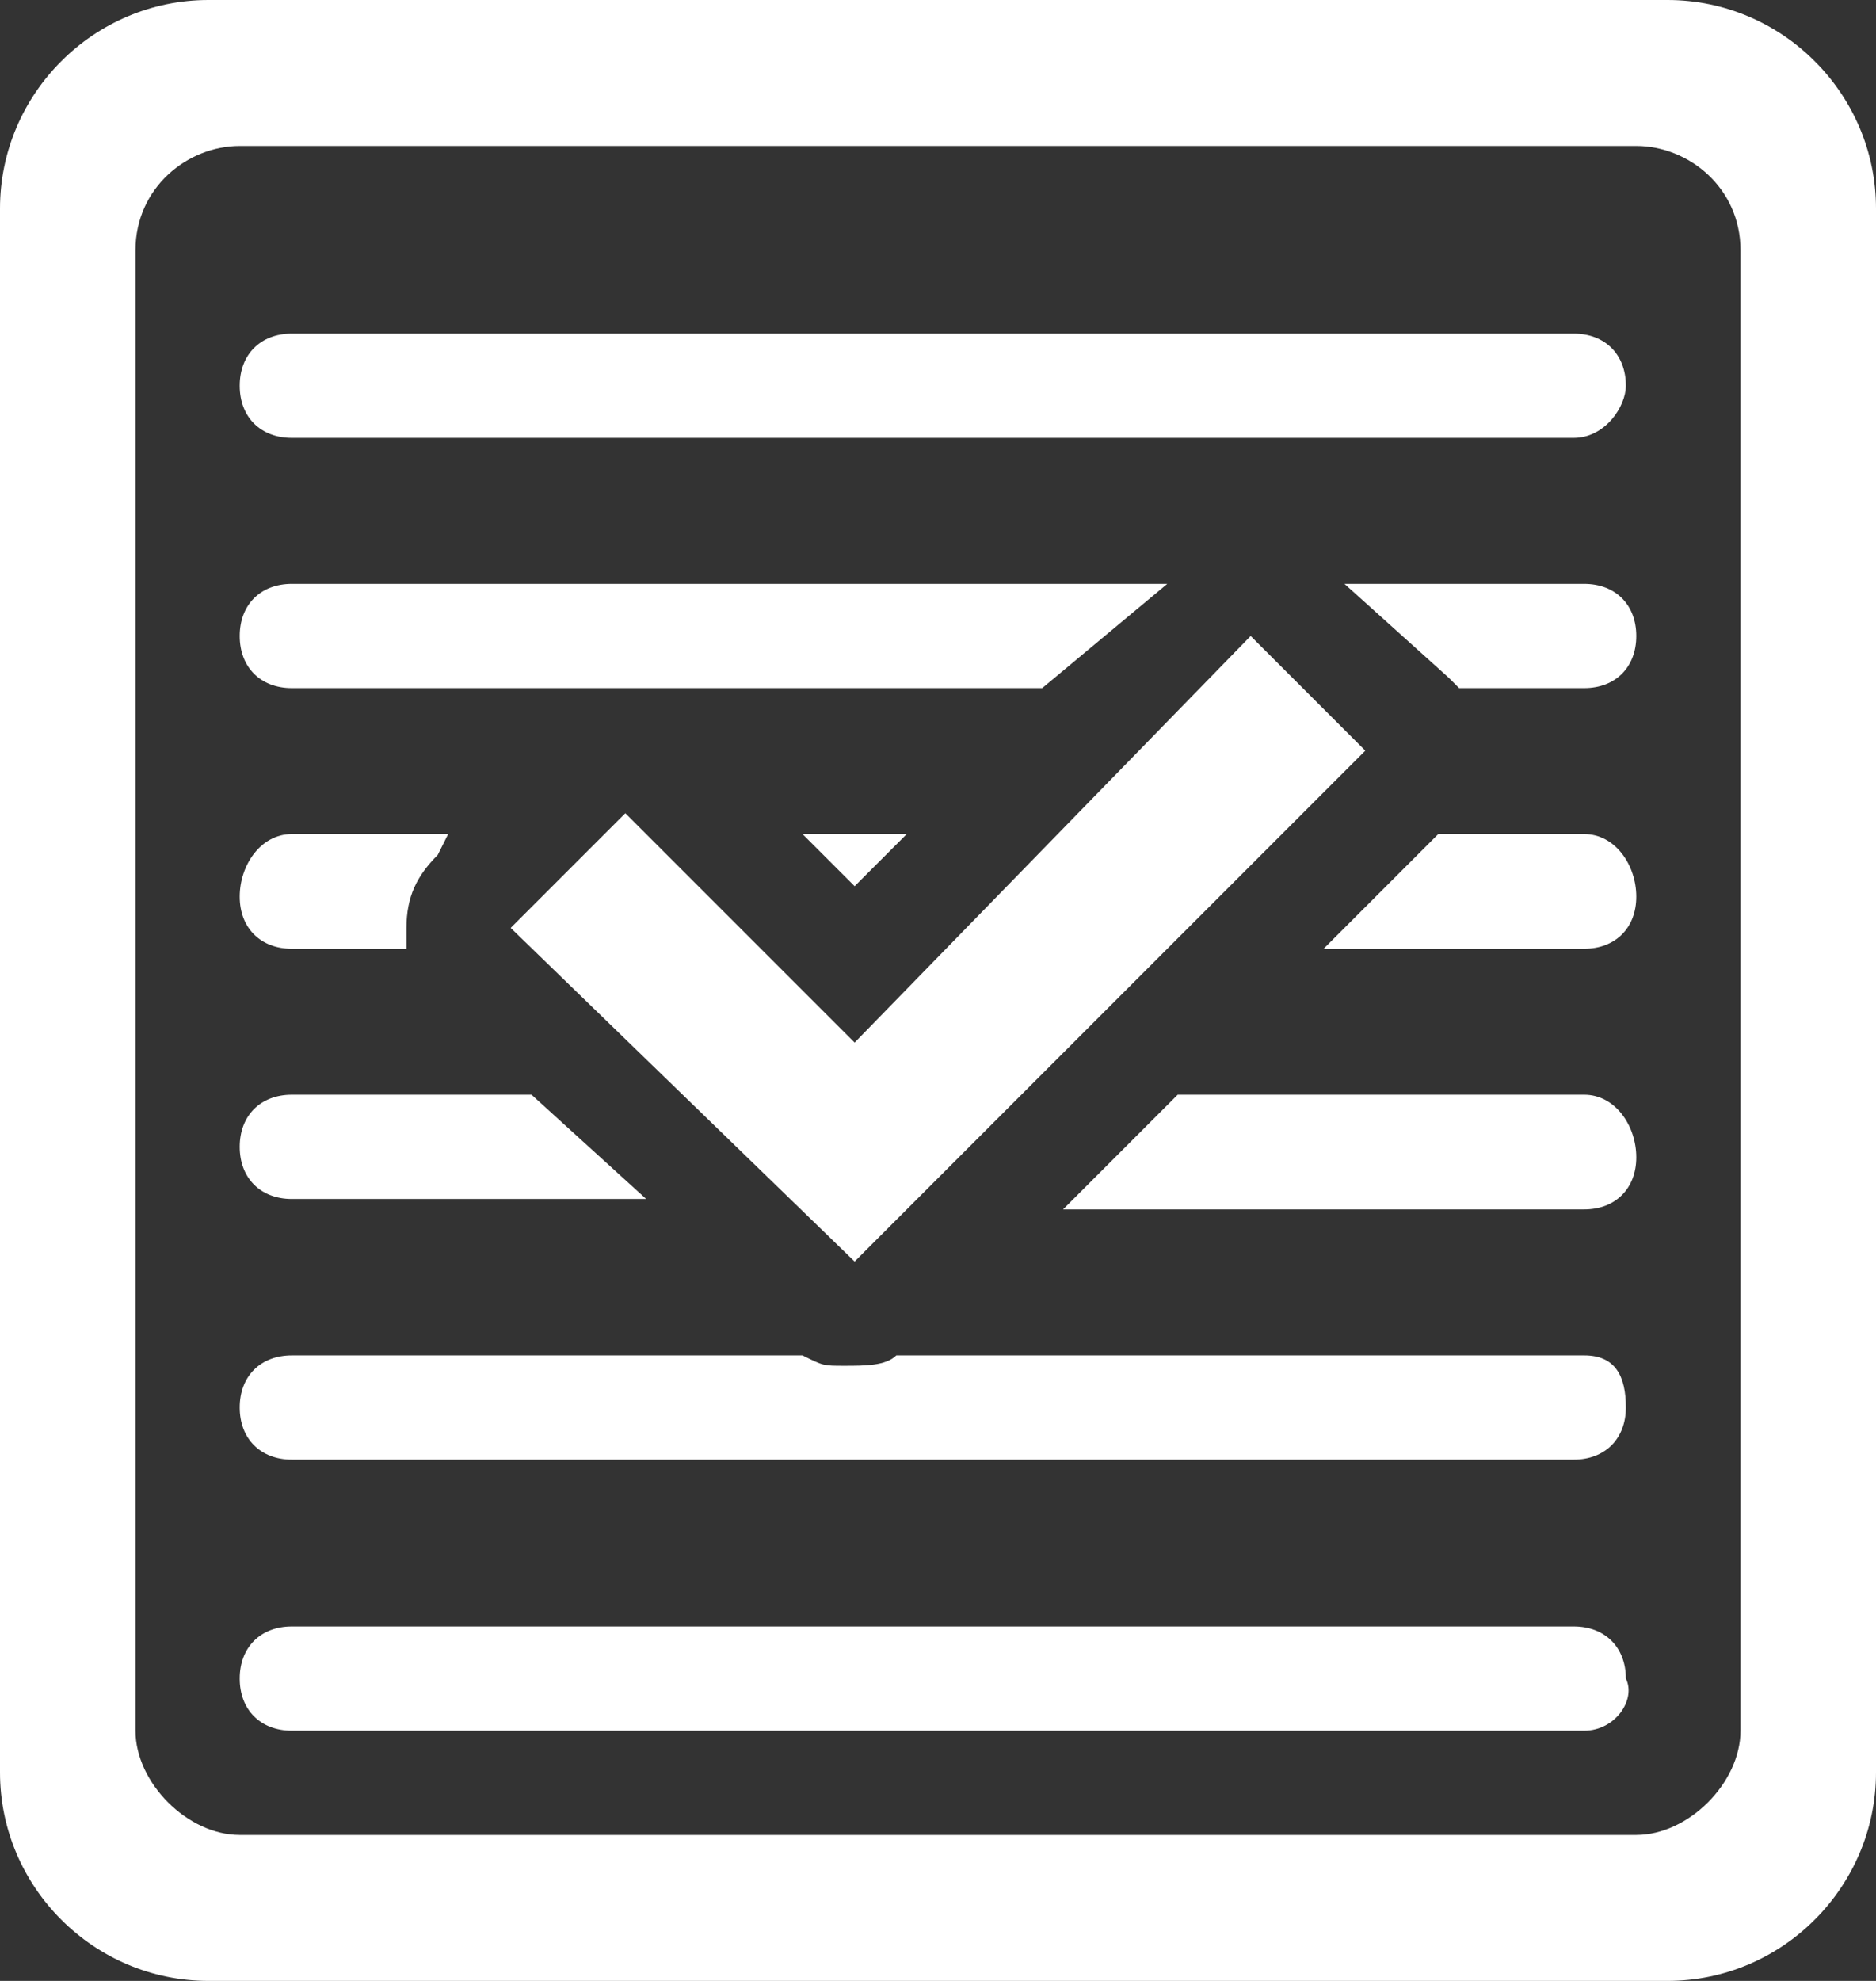 <?xml version="1.0" encoding="utf-8"?>
<!-- Generator: Adobe Illustrator 27.9.0, SVG Export Plug-In . SVG Version: 6.00 Build 0)  -->
<svg version="1.1" id="Layer_1" xmlns="http://www.w3.org/2000/svg" xmlns:xlink="http://www.w3.org/1999/xlink" x="0px" y="0px"
	 width="18px" height="19px" viewBox="0 0 18 19" style="enable-background:new 0 0 18 19;" xml:space="preserve">
<rect x="0" y="0" width="18" height="19" fill="#333333" stroke="none"/>
<style type="text/css">
	.st0{fill:#FFFFFF;}
</style>
<g>
	<path class="st0" d="M16,0H2C0.9,0,0,0.9,0,2v15c0,1.1,0.9,2,2,2h14c1.1,0,2-0.9,2-2V2C18,0.9,17.1,0,16,0z M16.7,16.6
		c0,0.5-0.5,1-1,1H2.3c-0.5,0-1-0.5-1-1V2.4c0-0.6,0.5-1,1-1h13.4c0.5,0,1,0.4,1,1V16.6z"/>
	<path class="st0" d="M15.1,4.2H2.8c-0.3,0-0.5-0.2-0.5-0.5v0c0-0.3,0.2-0.5,0.5-0.5h12.3c0.3,0,0.5,0.2,0.5,0.5v0
		C15.6,3.9,15.4,4.2,15.1,4.2z"/>
	<path class="st0" d="M15.2,16.6H2.8c-0.3,0-0.5-0.2-0.5-0.5l0,0c0-0.3,0.2-0.5,0.5-0.5h12.3c0.3,0,0.5,0.2,0.5,0.5l0,0
		C15.7,16.3,15.5,16.6,15.2,16.6z"/>
	<path class="st0" d="M12,6.1l1.1,1.1l-4.9,4.9L4.9,8.9L6,7.8L8.2,10L12,6.1L12,6.1z"/>
	<path class="st0" d="M15.2,13H8.6c-0.1,0.1-0.3,0.1-0.5,0.1S7.9,13.1,7.7,13H2.8c-0.3,0-0.5,0.2-0.5,0.5s0.2,0.5,0.5,0.5h12.3
		c0.3,0,0.5-0.2,0.5-0.5S15.5,13,15.2,13z"/>
	<g>
		<path class="st0" d="M5.1,10.5H2.8c-0.3,0-0.5,0.2-0.5,0.5s0.2,0.5,0.5,0.5h3.4L5.1,10.5z"/>
		<path class="st0" d="M15.2,10.5h-3.9l-1.1,1.1h5c0.3,0,0.5-0.2,0.5-0.5S15.5,10.5,15.2,10.5z"/>
	</g>
	<g>
		<polygon class="st0" points="8.7,8 7.7,8 8.2,8.5 		"/>
		<path class="st0" d="M3.9,8.9c0-0.3,0.1-0.5,0.3-0.7L4.3,8H2.8C2.5,8,2.3,8.3,2.3,8.6c0,0.3,0.2,0.5,0.5,0.5h1.1
			C3.9,9,3.9,9,3.9,8.9z"/>
		<path class="st0" d="M15.2,8h-1.4l-1.1,1.1h2.5c0.3,0,0.5-0.2,0.5-0.5C15.7,8.3,15.5,8,15.2,8z"/>
	</g>
	<g>
		<path class="st0" d="M11.2,5.6H2.8c-0.3,0-0.5,0.2-0.5,0.5c0,0.3,0.2,0.5,0.5,0.5h7.2L11.2,5.6z"/>
		<path class="st0" d="M15.2,5.6h-2.3l1,0.9c0,0,0.1,0.1,0.1,0.1h1.2c0.3,0,0.5-0.2,0.5-0.5C15.7,5.8,15.5,5.6,15.2,5.6z"/>
	</g>
</g>
</svg>
